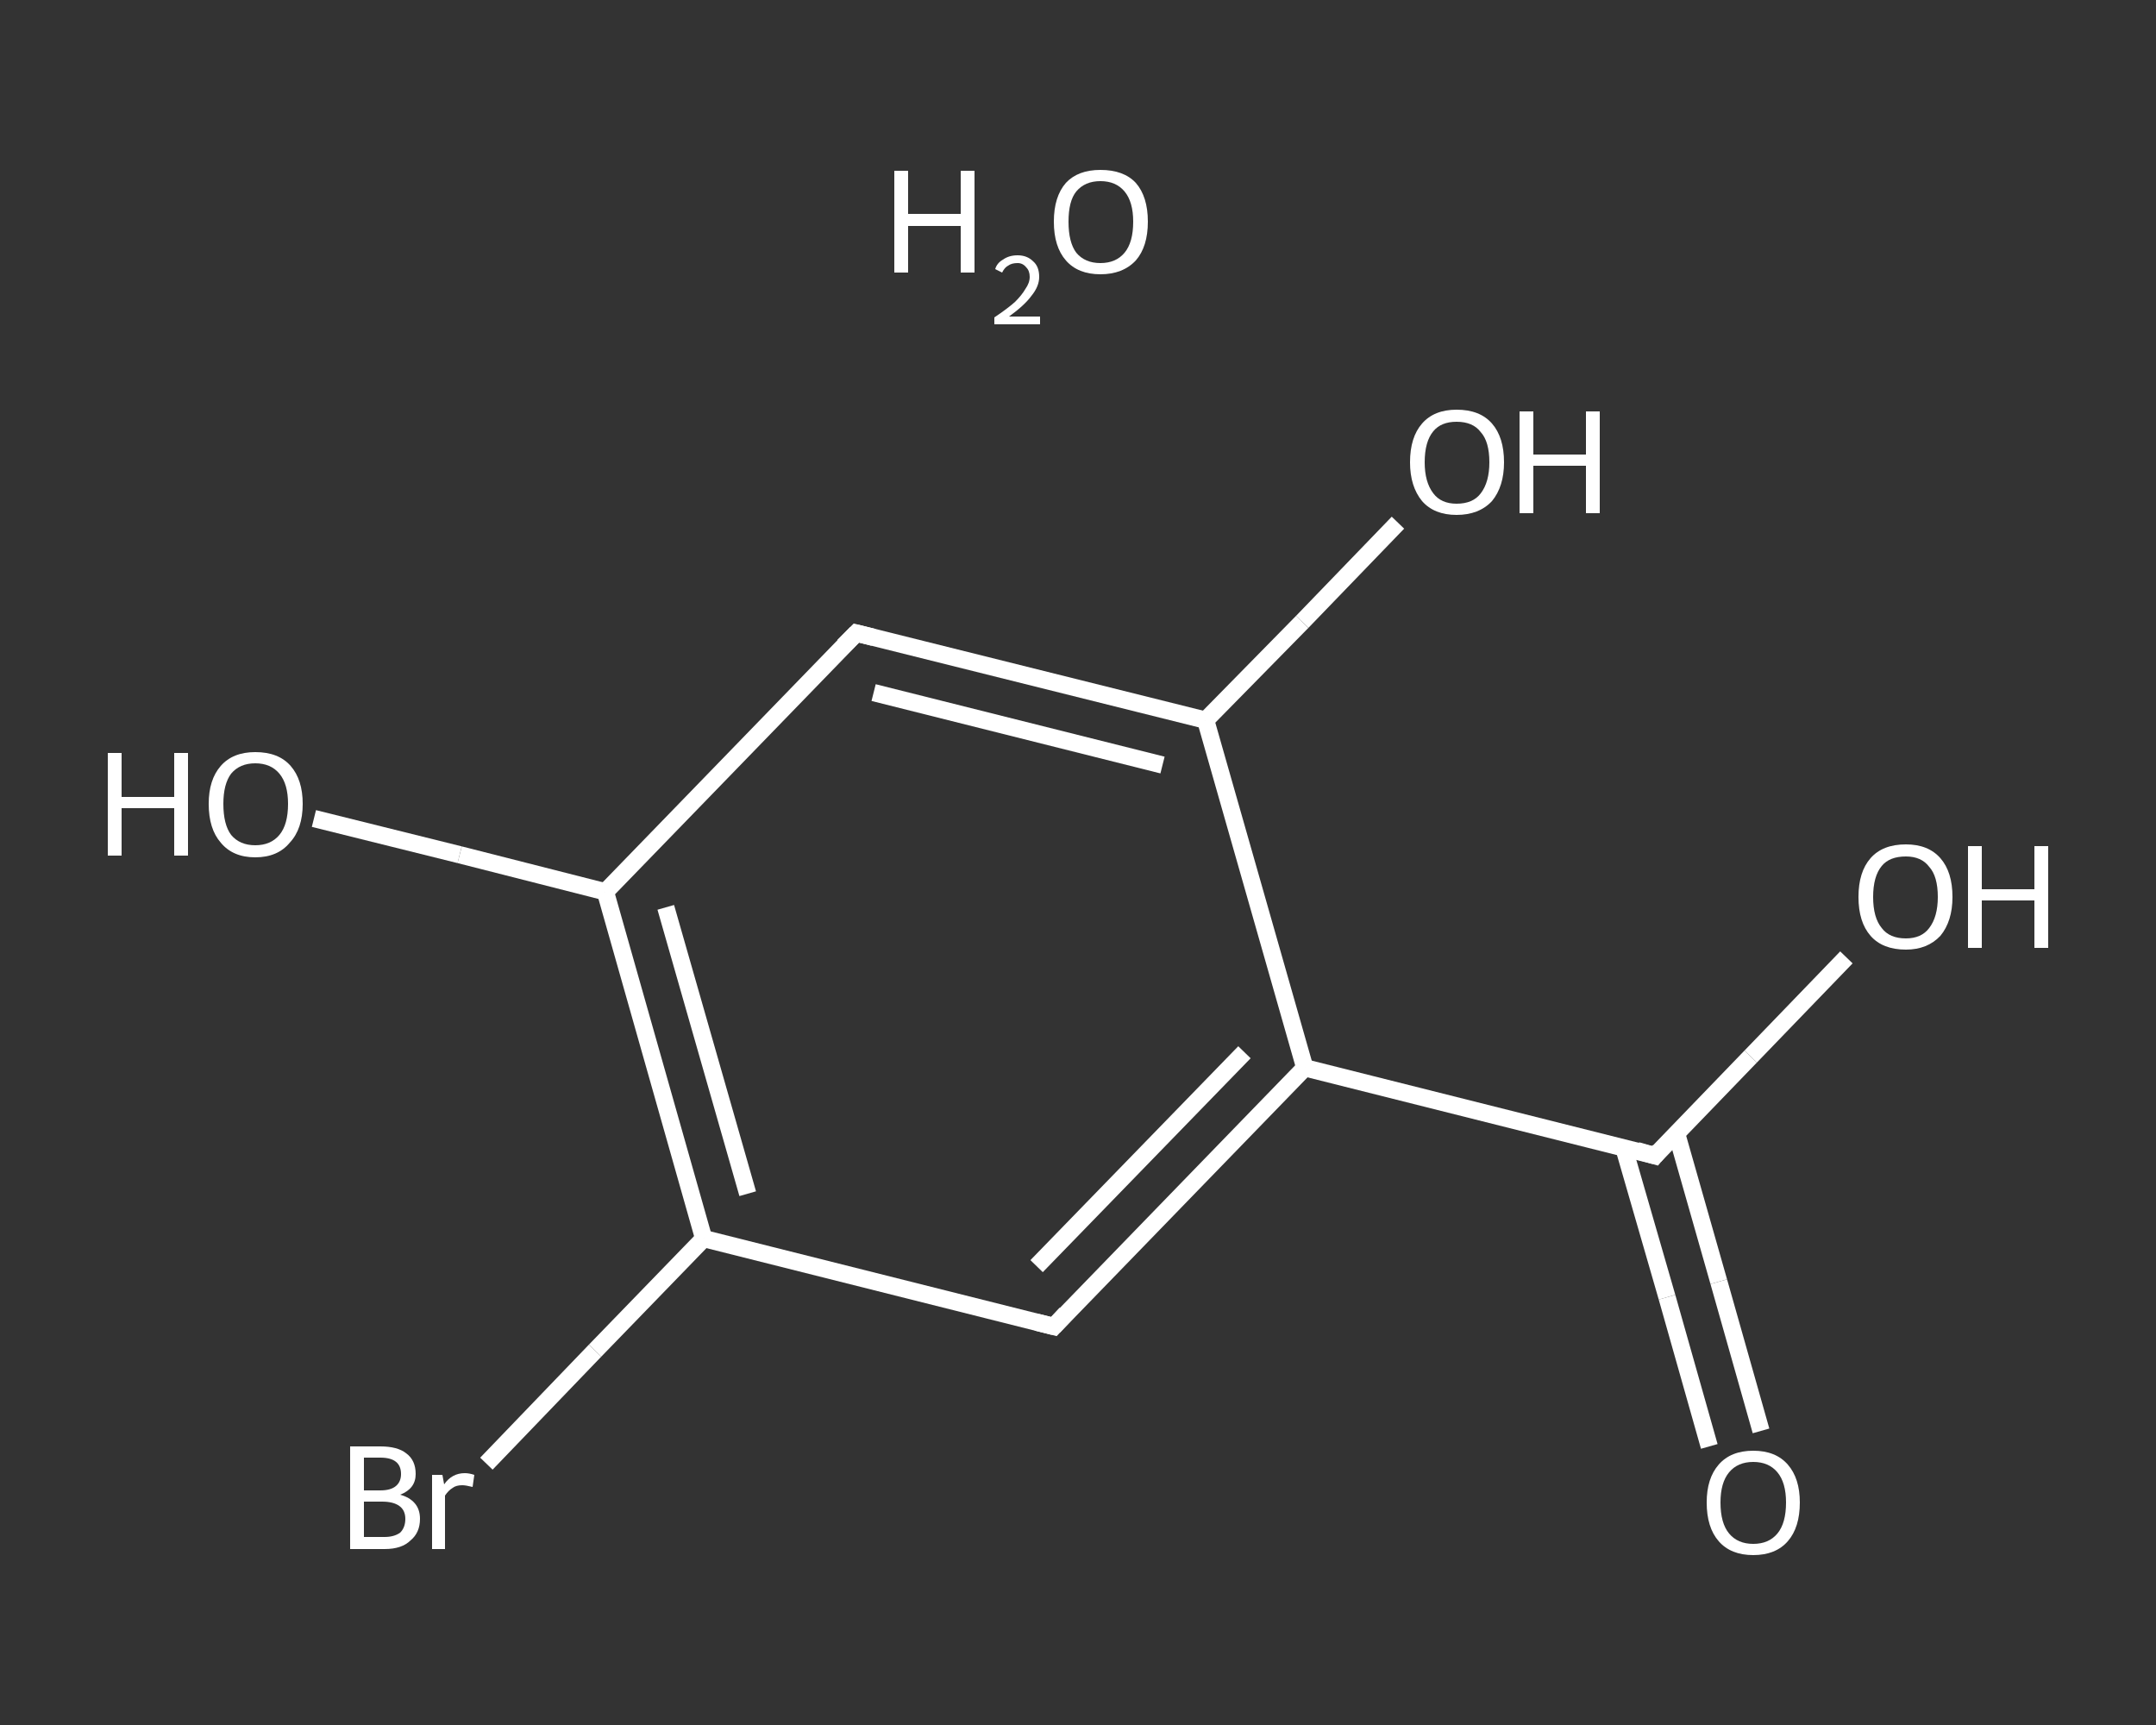 <?xml version='1.0' encoding='iso-8859-1'?>
<svg version='1.1' baseProfile='full'
              xmlns='http://www.w3.org/2000/svg'
                      xmlns:rdkit='http://www.rdkit.org/xml'
                      xmlns:xlink='http://www.w3.org/1999/xlink'
                  xml:space='preserve'
width='250px' height='200px' viewBox='0 0 250 200'>
<rect x="0" y="0" width="250" height="200" fill="#333333" stroke="none"/>
<!-- END OF HEADER -->
<rect style='opacity:1.0;fill:transparent;stroke:none' width='250.0' height='200.0' x='0.0' y='0.0'> </rect>
<path class='bond-0 atom-1 atom-2' d='M 198.2,167.7 L 193.3,150.4' style='fill:none;fill-rule:evenodd;stroke:#FFFFFF;stroke-width:2.0px;stroke-linecap:butt;stroke-linejoin:miter;stroke-opacity:1' />
<path class='bond-0 atom-1 atom-2' d='M 193.3,150.4 L 188.3,133.1' style='fill:none;fill-rule:evenodd;stroke:#FFFFFF;stroke-width:2.0px;stroke-linecap:butt;stroke-linejoin:miter;stroke-opacity:1' />
<path class='bond-0 atom-1 atom-2' d='M 204.2,165.9 L 199.3,148.6' style='fill:none;fill-rule:evenodd;stroke:#FFFFFF;stroke-width:2.0px;stroke-linecap:butt;stroke-linejoin:miter;stroke-opacity:1' />
<path class='bond-0 atom-1 atom-2' d='M 199.3,148.6 L 194.4,131.4' style='fill:none;fill-rule:evenodd;stroke:#FFFFFF;stroke-width:2.0px;stroke-linecap:butt;stroke-linejoin:miter;stroke-opacity:1' />
<path class='bond-1 atom-2 atom-3' d='M 191.9,134.0 L 203.0,122.5' style='fill:none;fill-rule:evenodd;stroke:#FFFFFF;stroke-width:2.0px;stroke-linecap:butt;stroke-linejoin:miter;stroke-opacity:1' />
<path class='bond-1 atom-2 atom-3' d='M 203.0,122.5 L 214.1,111.0' style='fill:none;fill-rule:evenodd;stroke:#FFFFFF;stroke-width:2.0px;stroke-linecap:butt;stroke-linejoin:miter;stroke-opacity:1' />
<path class='bond-2 atom-2 atom-4' d='M 191.9,134.0 L 151.3,123.8' style='fill:none;fill-rule:evenodd;stroke:#FFFFFF;stroke-width:2.0px;stroke-linecap:butt;stroke-linejoin:miter;stroke-opacity:1' />
<path class='bond-3 atom-4 atom-5' d='M 151.3,123.8 L 122.2,153.8' style='fill:none;fill-rule:evenodd;stroke:#FFFFFF;stroke-width:2.0px;stroke-linecap:butt;stroke-linejoin:miter;stroke-opacity:1' />
<path class='bond-3 atom-4 atom-5' d='M 144.3,122.0 L 120.2,146.8' style='fill:none;fill-rule:evenodd;stroke:#FFFFFF;stroke-width:2.0px;stroke-linecap:butt;stroke-linejoin:miter;stroke-opacity:1' />
<path class='bond-4 atom-5 atom-6' d='M 122.2,153.8 L 81.6,143.6' style='fill:none;fill-rule:evenodd;stroke:#FFFFFF;stroke-width:2.0px;stroke-linecap:butt;stroke-linejoin:miter;stroke-opacity:1' />
<path class='bond-5 atom-6 atom-7' d='M 81.6,143.6 L 69.0,156.6' style='fill:none;fill-rule:evenodd;stroke:#FFFFFF;stroke-width:2.0px;stroke-linecap:butt;stroke-linejoin:miter;stroke-opacity:1' />
<path class='bond-5 atom-6 atom-7' d='M 69.0,156.6 L 56.4,169.7' style='fill:none;fill-rule:evenodd;stroke:#FFFFFF;stroke-width:2.0px;stroke-linecap:butt;stroke-linejoin:miter;stroke-opacity:1' />
<path class='bond-6 atom-6 atom-8' d='M 81.6,143.6 L 70.2,103.4' style='fill:none;fill-rule:evenodd;stroke:#FFFFFF;stroke-width:2.0px;stroke-linecap:butt;stroke-linejoin:miter;stroke-opacity:1' />
<path class='bond-6 atom-6 atom-8' d='M 86.7,138.4 L 77.2,105.2' style='fill:none;fill-rule:evenodd;stroke:#FFFFFF;stroke-width:2.0px;stroke-linecap:butt;stroke-linejoin:miter;stroke-opacity:1' />
<path class='bond-7 atom-8 atom-9' d='M 70.2,103.4 L 53.3,99.1' style='fill:none;fill-rule:evenodd;stroke:#FFFFFF;stroke-width:2.0px;stroke-linecap:butt;stroke-linejoin:miter;stroke-opacity:1' />
<path class='bond-7 atom-8 atom-9' d='M 53.3,99.1 L 36.4,94.9' style='fill:none;fill-rule:evenodd;stroke:#FFFFFF;stroke-width:2.0px;stroke-linecap:butt;stroke-linejoin:miter;stroke-opacity:1' />
<path class='bond-8 atom-8 atom-10' d='M 70.2,103.4 L 99.3,73.4' style='fill:none;fill-rule:evenodd;stroke:#FFFFFF;stroke-width:2.0px;stroke-linecap:butt;stroke-linejoin:miter;stroke-opacity:1' />
<path class='bond-9 atom-10 atom-11' d='M 99.3,73.4 L 139.8,83.5' style='fill:none;fill-rule:evenodd;stroke:#FFFFFF;stroke-width:2.0px;stroke-linecap:butt;stroke-linejoin:miter;stroke-opacity:1' />
<path class='bond-9 atom-10 atom-11' d='M 101.3,80.3 L 134.8,88.7' style='fill:none;fill-rule:evenodd;stroke:#FFFFFF;stroke-width:2.0px;stroke-linecap:butt;stroke-linejoin:miter;stroke-opacity:1' />
<path class='bond-10 atom-11 atom-12' d='M 139.8,83.5 L 151.0,72.1' style='fill:none;fill-rule:evenodd;stroke:#FFFFFF;stroke-width:2.0px;stroke-linecap:butt;stroke-linejoin:miter;stroke-opacity:1' />
<path class='bond-10 atom-11 atom-12' d='M 151.0,72.1 L 162.1,60.6' style='fill:none;fill-rule:evenodd;stroke:#FFFFFF;stroke-width:2.0px;stroke-linecap:butt;stroke-linejoin:miter;stroke-opacity:1' />
<path class='bond-11 atom-11 atom-4' d='M 139.8,83.5 L 151.3,123.8' style='fill:none;fill-rule:evenodd;stroke:#FFFFFF;stroke-width:2.0px;stroke-linecap:butt;stroke-linejoin:miter;stroke-opacity:1' />
<path d='M 192.4,133.4 L 191.9,134.0 L 189.8,133.4' style='fill:none;stroke:#FFFFFF;stroke-width:2.0px;stroke-linecap:butt;stroke-linejoin:miter;stroke-opacity:1;' />
<path d='M 123.6,152.3 L 122.2,153.8 L 120.2,153.3' style='fill:none;stroke:#FFFFFF;stroke-width:2.0px;stroke-linecap:butt;stroke-linejoin:miter;stroke-opacity:1;' />
<path d='M 97.8,74.9 L 99.3,73.4 L 101.3,73.9' style='fill:none;stroke:#FFFFFF;stroke-width:2.0px;stroke-linecap:butt;stroke-linejoin:miter;stroke-opacity:1;' />
<path class='atom-0' d='M 103.7 19.8
L 105.3 19.8
L 105.3 24.8
L 111.4 24.8
L 111.4 19.8
L 113.0 19.8
L 113.0 31.6
L 111.4 31.6
L 111.4 26.2
L 105.3 26.2
L 105.3 31.6
L 103.7 31.6
L 103.7 19.8
' fill='#FFFFFF'/>
<path class='atom-0' d='M 115.4 31.2
Q 115.6 30.5, 116.3 30.1
Q 117.0 29.6, 118.0 29.6
Q 119.1 29.6, 119.8 30.3
Q 120.5 30.9, 120.5 32.1
Q 120.5 33.2, 119.6 34.3
Q 118.8 35.4, 117.0 36.7
L 120.6 36.7
L 120.6 37.6
L 115.3 37.6
L 115.3 36.8
Q 116.8 35.8, 117.7 35.0
Q 118.5 34.2, 118.9 33.5
Q 119.4 32.8, 119.4 32.1
Q 119.4 31.4, 119.0 31.0
Q 118.6 30.5, 118.0 30.5
Q 117.3 30.5, 116.9 30.8
Q 116.5 31.0, 116.2 31.6
L 115.4 31.2
' fill='#FFFFFF'/>
<path class='atom-0' d='M 122.2 25.7
Q 122.2 22.8, 123.6 21.2
Q 125.0 19.7, 127.6 19.7
Q 130.3 19.7, 131.7 21.2
Q 133.1 22.8, 133.1 25.7
Q 133.1 28.6, 131.7 30.2
Q 130.2 31.8, 127.6 31.8
Q 125.0 31.8, 123.6 30.2
Q 122.2 28.6, 122.2 25.7
M 127.6 30.5
Q 129.4 30.5, 130.4 29.3
Q 131.4 28.1, 131.4 25.7
Q 131.4 23.4, 130.4 22.2
Q 129.4 21.0, 127.6 21.0
Q 125.8 21.0, 124.8 22.2
Q 123.9 23.3, 123.9 25.7
Q 123.9 28.1, 124.8 29.3
Q 125.8 30.5, 127.6 30.5
' fill='#FFFFFF'/>
<path class='atom-1' d='M 197.9 174.2
Q 197.9 171.4, 199.3 169.8
Q 200.7 168.2, 203.3 168.2
Q 205.9 168.2, 207.3 169.8
Q 208.7 171.4, 208.7 174.2
Q 208.7 177.1, 207.3 178.7
Q 205.9 180.3, 203.3 180.3
Q 200.7 180.3, 199.3 178.7
Q 197.9 177.1, 197.9 174.2
M 203.3 179.0
Q 205.1 179.0, 206.1 177.8
Q 207.1 176.6, 207.1 174.2
Q 207.1 171.9, 206.1 170.7
Q 205.1 169.5, 203.3 169.5
Q 201.5 169.5, 200.5 170.7
Q 199.5 171.9, 199.5 174.2
Q 199.5 176.6, 200.5 177.8
Q 201.5 179.0, 203.3 179.0
' fill='#FFFFFF'/>
<path class='atom-3' d='M 215.5 104.0
Q 215.5 101.1, 216.9 99.5
Q 218.3 97.9, 221.0 97.9
Q 223.6 97.9, 225.0 99.5
Q 226.4 101.1, 226.4 104.0
Q 226.4 106.8, 225.0 108.5
Q 223.5 110.1, 221.0 110.1
Q 218.3 110.1, 216.9 108.5
Q 215.5 106.9, 215.5 104.0
M 221.0 108.8
Q 222.8 108.8, 223.7 107.6
Q 224.7 106.3, 224.7 104.0
Q 224.7 101.6, 223.7 100.5
Q 222.8 99.3, 221.0 99.3
Q 219.1 99.3, 218.2 100.4
Q 217.2 101.6, 217.2 104.0
Q 217.2 106.4, 218.2 107.6
Q 219.1 108.8, 221.0 108.8
' fill='#FFFFFF'/>
<path class='atom-3' d='M 228.2 98.1
L 229.8 98.1
L 229.8 103.1
L 235.9 103.1
L 235.9 98.1
L 237.5 98.1
L 237.5 109.9
L 235.9 109.9
L 235.9 104.4
L 229.8 104.4
L 229.8 109.9
L 228.2 109.9
L 228.2 98.1
' fill='#FFFFFF'/>
<path class='atom-7' d='M 46.4 173.3
Q 47.5 173.6, 48.1 174.3
Q 48.7 175.0, 48.7 176.1
Q 48.7 177.7, 47.6 178.6
Q 46.6 179.6, 44.6 179.6
L 40.6 179.6
L 40.6 167.7
L 44.1 167.7
Q 46.1 167.7, 47.1 168.5
Q 48.2 169.3, 48.2 170.9
Q 48.2 172.6, 46.4 173.3
M 42.2 169.0
L 42.2 172.8
L 44.1 172.8
Q 45.3 172.8, 45.9 172.3
Q 46.5 171.8, 46.5 170.9
Q 46.5 169.0, 44.1 169.0
L 42.2 169.0
M 44.6 178.2
Q 45.7 178.2, 46.4 177.7
Q 47.0 177.1, 47.0 176.1
Q 47.0 175.1, 46.3 174.6
Q 45.6 174.1, 44.3 174.1
L 42.2 174.1
L 42.2 178.2
L 44.6 178.2
' fill='#FFFFFF'/>
<path class='atom-7' d='M 51.3 171.0
L 51.5 172.1
Q 52.4 170.8, 53.9 170.8
Q 54.4 170.8, 55.0 171.0
L 54.8 172.4
Q 54.0 172.2, 53.6 172.2
Q 52.9 172.2, 52.5 172.5
Q 52.0 172.8, 51.6 173.4
L 51.6 179.6
L 50.1 179.6
L 50.1 171.0
L 51.3 171.0
' fill='#FFFFFF'/>
<path class='atom-9' d='M 12.5 87.3
L 14.1 87.3
L 14.1 92.4
L 20.2 92.4
L 20.2 87.3
L 21.8 87.3
L 21.8 99.2
L 20.2 99.2
L 20.2 93.7
L 14.1 93.7
L 14.1 99.2
L 12.5 99.2
L 12.5 87.3
' fill='#FFFFFF'/>
<path class='atom-9' d='M 24.2 93.2
Q 24.2 90.4, 25.6 88.8
Q 27.0 87.2, 29.6 87.2
Q 32.3 87.2, 33.7 88.8
Q 35.1 90.4, 35.1 93.2
Q 35.1 96.1, 33.6 97.7
Q 32.2 99.4, 29.6 99.4
Q 27.0 99.4, 25.6 97.7
Q 24.2 96.1, 24.2 93.2
M 29.6 98.0
Q 31.4 98.0, 32.4 96.8
Q 33.4 95.6, 33.4 93.2
Q 33.4 90.9, 32.4 89.7
Q 31.4 88.5, 29.6 88.5
Q 27.8 88.5, 26.8 89.7
Q 25.9 90.9, 25.9 93.2
Q 25.9 95.6, 26.8 96.8
Q 27.8 98.0, 29.6 98.0
' fill='#FFFFFF'/>
<path class='atom-12' d='M 163.5 53.6
Q 163.5 50.7, 164.9 49.1
Q 166.3 47.5, 168.9 47.5
Q 171.6 47.5, 173.0 49.1
Q 174.4 50.7, 174.4 53.6
Q 174.4 56.4, 173.0 58.1
Q 171.5 59.7, 168.9 59.7
Q 166.3 59.7, 164.9 58.1
Q 163.5 56.4, 163.5 53.6
M 168.9 58.4
Q 170.8 58.4, 171.7 57.2
Q 172.7 55.9, 172.7 53.6
Q 172.7 51.2, 171.7 50.1
Q 170.8 48.9, 168.9 48.9
Q 167.1 48.9, 166.2 50.0
Q 165.2 51.2, 165.2 53.6
Q 165.2 55.9, 166.2 57.2
Q 167.1 58.4, 168.9 58.4
' fill='#FFFFFF'/>
<path class='atom-12' d='M 176.2 47.7
L 177.8 47.7
L 177.8 52.7
L 183.9 52.7
L 183.9 47.7
L 185.5 47.7
L 185.5 59.5
L 183.9 59.5
L 183.9 54.0
L 177.8 54.0
L 177.8 59.5
L 176.2 59.5
L 176.2 47.7
' fill='#FFFFFF'/>
</svg>
